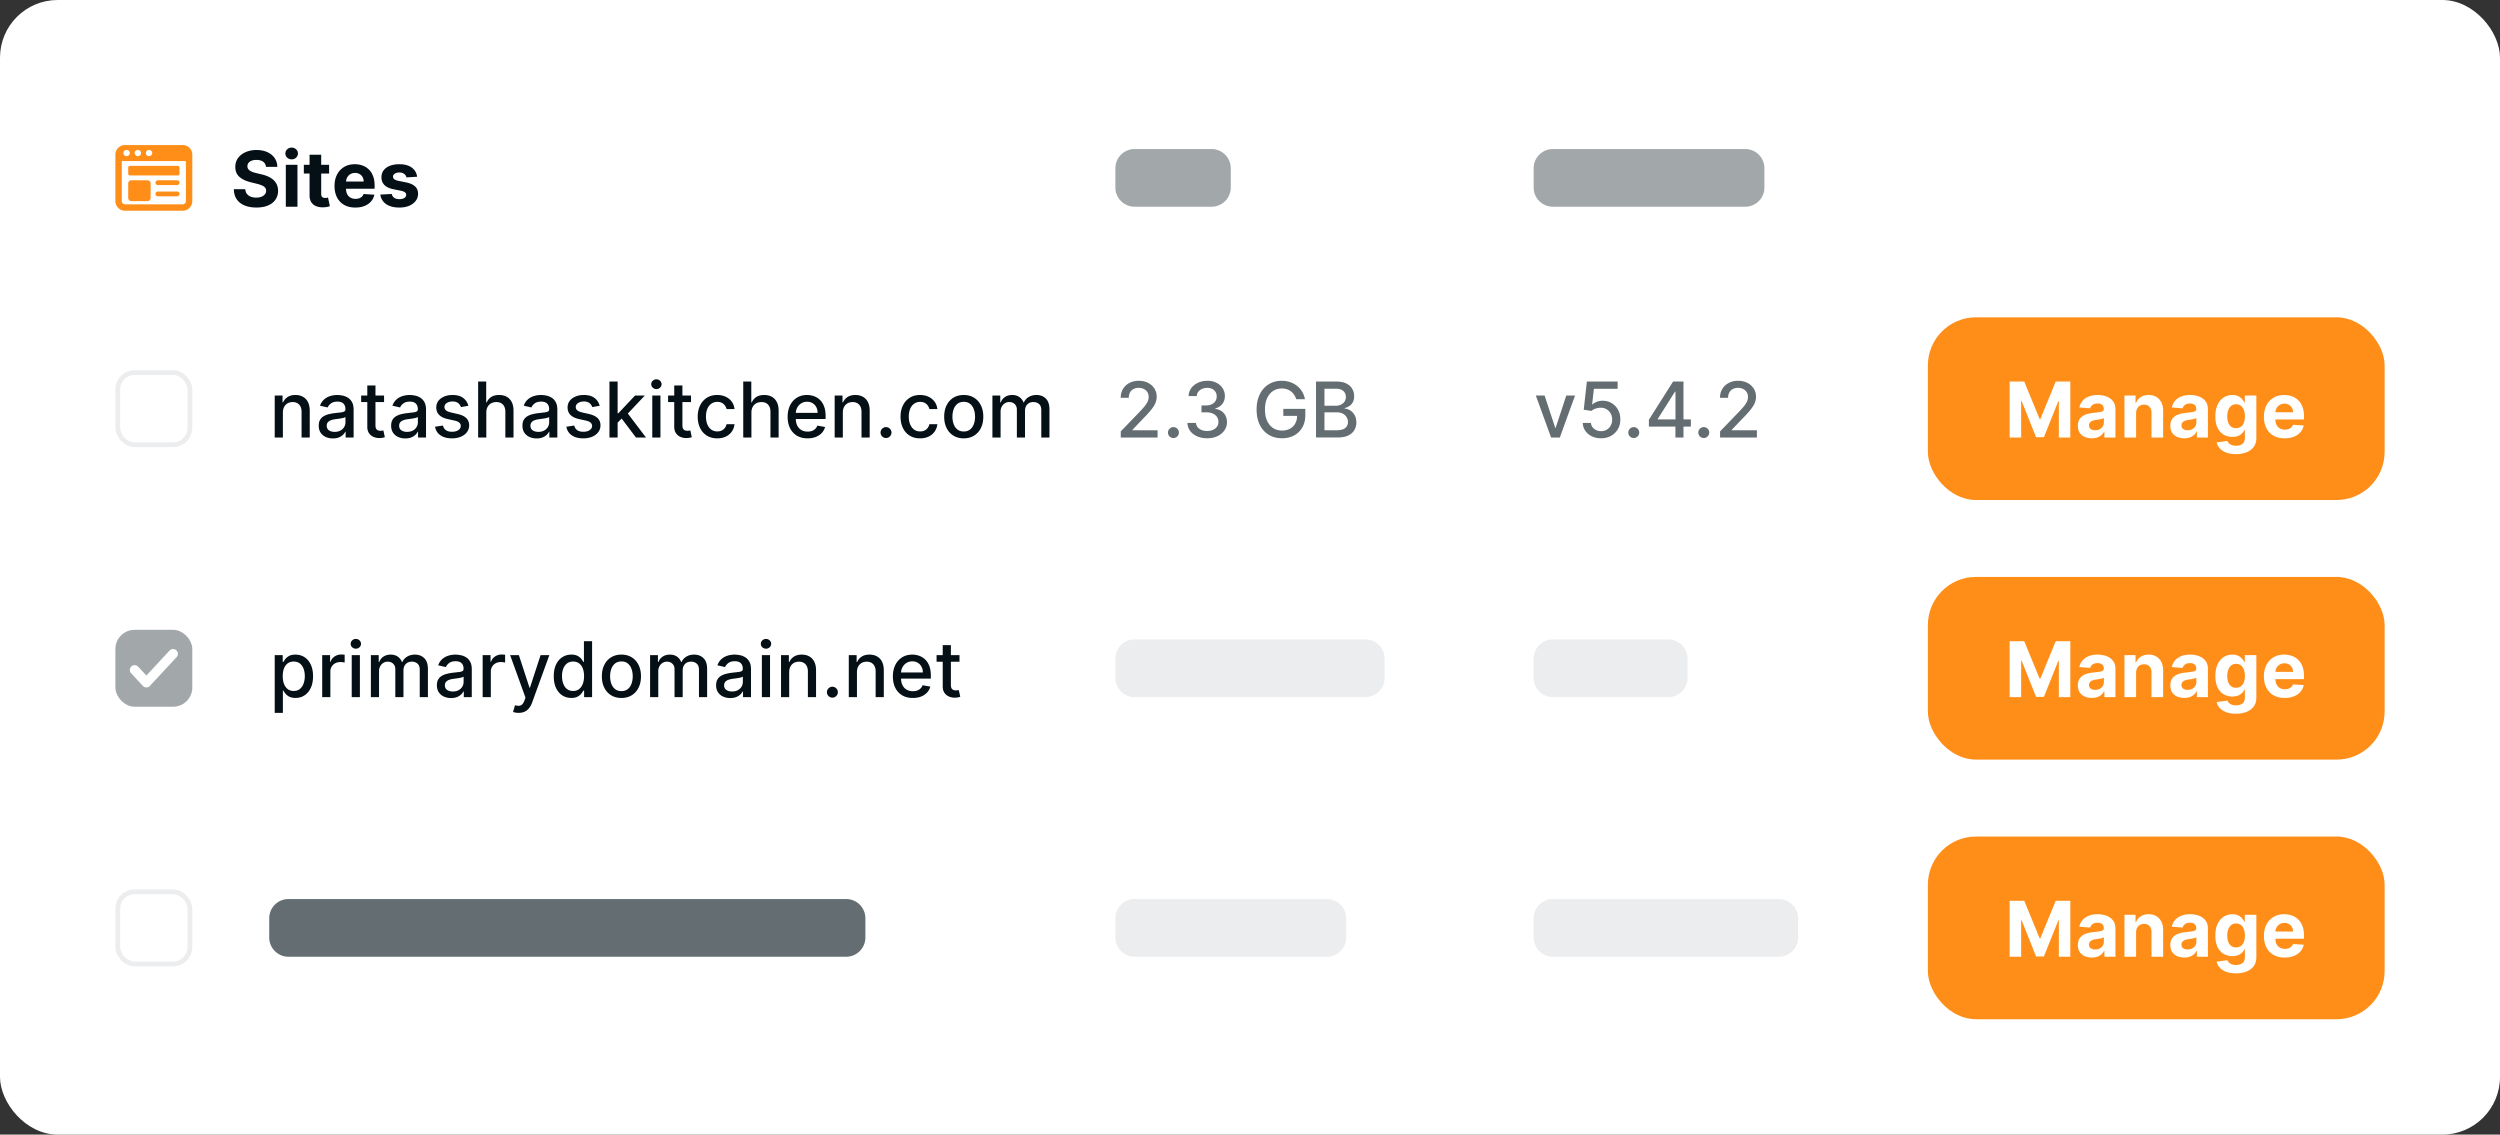 <svg xmlns="http://www.w3.org/2000/svg" width="520" height="236" fill="none" viewBox="0 0 520 236"><rect x="0" y="0" width="520" height="236" fill="#333333" stroke="none"/><rect width="520" height="236" fill="#fff" rx="12"/><path fill="#A2A7AA" fill-rule="evenodd" d="M319 35a4 4 0 0 1 4-4h40a4 4 0 0 1 4 4v4a4 4 0 0 1-4 4h-40a4 4 0 0 1-4-4v-4ZM232 35a4 4 0 0 1 4-4h16a4 4 0 0 1 4 4v4a4 4 0 0 1-4 4h-16a4 4 0 0 1-4-4v-4Z" clip-rule="evenodd"/><g fill="#FF8E19" clip-path="url(#a)"><path d="M37 34.5H27a.333.333 0 0 0-.334.333v1.334c0 .184.15.333.333.333h10c.184 0 .334-.15.334-.333v-1.334a.333.333 0 0 0-.334-.333ZM32.834 37.5a.5.5 0 0 0 0 1h4a.5.5 0 0 0 0-1h-4ZM36.834 39.833h-4a.5.5 0 1 0 0 1h4a.5.5 0 1 0 0-1ZM30.666 37.5h-3.333a.667.667 0 0 0-.667.667v3c0 .368.299.666.667.666h3.333a.667.667 0 0 0 .667-.666v-3a.667.667 0 0 0-.667-.667Z"/><path d="M40 32.167a2 2 0 0 0-2-2H26a2 2 0 0 0-2 2v9.666a2 2 0 0 0 2 2h12a2 2 0 0 0 2-2v-9.666Zm-9.567-.667a.667.667 0 0 1 1.233.333.667.667 0 0 1-1.333 0c0-.118.035-.234.1-.333Zm-2.333 0a.666.666 0 0 1 1.133 0 .606.606 0 0 1 0 .667.666.666 0 0 1-1.133 0 .606.606 0 0 1 0-.667Zm-2.373.06a.666.666 0 0 1 1.173-.06.606.606 0 0 1 0 .667.666.666 0 0 1-1.233-.334.745.745 0 0 1 .06-.273Zm12.94 10.273A.667.667 0 0 1 38 42.5H26a.667.667 0 0 1-.667-.667v-8.166a.167.167 0 0 1 .167-.167h13a.167.167 0 0 1 .167.167v8.166Z"/></g><path fill="#040F16" d="M55.324 34.71c-.046-.458-.24-.814-.585-1.068-.345-.254-.813-.38-1.404-.38-.401 0-.74.056-1.017.17-.276.11-.488.263-.636.46-.144.197-.216.42-.216.67a.958.958 0 0 0 .13.546c.1.155.234.29.404.403.17.11.367.207.59.29.224.08.463.148.717.205l1.045.25c.508.113.974.265 1.398.454.424.19.792.423 1.102.7.31.276.551.601.722.976.174.375.263.805.267 1.29-.004.712-.186 1.33-.546 1.852-.356.52-.87.923-1.545 1.21-.67.285-1.48.427-2.426.427-.94 0-1.758-.144-2.455-.432-.693-.288-1.234-.714-1.625-1.278-.386-.569-.589-1.271-.608-2.108h2.381c.027.39.138.715.335.977.201.257.468.453.801.585a3.18 3.18 0 0 0 1.142.193c.417 0 .779-.06 1.086-.181.31-.122.55-.29.721-.506.17-.216.256-.464.256-.745a.967.967 0 0 0-.233-.659c-.151-.178-.375-.33-.67-.454a6.819 6.819 0 0 0-1.074-.341l-1.267-.318c-.981-.239-1.756-.612-2.324-1.12-.568-.507-.85-1.19-.847-2.05-.004-.705.184-1.32.563-1.847.382-.527.907-.938 1.574-1.233.666-.296 1.424-.444 2.272-.444.864 0 1.618.148 2.262.444.647.295 1.151.706 1.511 1.233.36.526.545 1.136.557 1.83h-2.358ZM59.45 43v-8.727h2.42V43h-2.42Zm1.216-9.852c-.36 0-.668-.12-.926-.358a1.16 1.16 0 0 1-.38-.87c0-.333.126-.619.38-.858.258-.242.566-.363.926-.363.36 0 .667.121.92.363.258.24.387.525.387.858 0 .338-.129.627-.386.87-.254.238-.561.358-.92.358Zm7.786 1.125v1.818h-5.256v-1.818h5.256Zm-4.063-2.091h2.42v8.136c0 .224.035.398.103.523a.564.564 0 0 0 .284.256c.125.049.269.073.432.073.114 0 .227-.009.34-.028l.262-.051.38 1.801a6.777 6.777 0 0 1-.51.13 4.09 4.09 0 0 1-.802.097c-.583.023-1.094-.055-1.534-.233a2.141 2.141 0 0 1-1.017-.83c-.242-.374-.362-.848-.358-1.42v-8.454Zm9.523 10.988c-.898 0-1.67-.181-2.318-.545a3.736 3.736 0 0 1-1.489-1.557c-.348-.674-.523-1.471-.523-2.392 0-.898.175-1.686.523-2.364a3.864 3.864 0 0 1 1.472-1.585c.636-.378 1.382-.568 2.238-.568.576 0 1.112.093 1.608.279.5.181.936.456 1.307.823.375.368.667.83.875 1.387.208.553.313 1.2.313 1.943v.665h-7.37v-1.5h5.091c0-.349-.076-.657-.227-.926a1.627 1.627 0 0 0-.63-.631 1.798 1.798 0 0 0-.927-.233c-.367 0-.693.085-.977.256-.28.166-.5.392-.66.676-.158.28-.24.592-.244.937v1.426c0 .432.08.805.24 1.12.162.314.391.556.687.727.295.17.645.256 1.05.256.27 0 .516-.038.74-.114.223-.076.414-.19.573-.34.16-.152.28-.338.364-.558l2.239.148a3.057 3.057 0 0 1-.7 1.41c-.348.397-.799.707-1.352.93-.549.22-1.183.33-1.903.33Zm12.846-6.409-2.215.137c-.038-.19-.12-.36-.245-.512a1.298 1.298 0 0 0-.494-.369 1.68 1.68 0 0 0-.722-.142c-.375 0-.69.08-.948.239-.258.155-.387.363-.387.625 0 .208.084.384.25.528.167.144.453.26.858.347l1.58.318c.848.174 1.48.454 1.897.84.417.387.625.895.625 1.523 0 .572-.168 1.074-.505 1.506-.334.432-.792.77-1.375 1.011-.58.24-1.248.358-2.006.358-1.155 0-2.076-.24-2.761-.721a2.811 2.811 0 0 1-1.2-1.977l2.382-.125c.071.352.246.62.522.806.277.182.63.273 1.063.273.424 0 .765-.081 1.022-.244.262-.167.394-.38.398-.642a.668.668 0 0 0-.278-.54c-.182-.144-.462-.254-.841-.33l-1.511-.3c-.853-.171-1.487-.467-1.904-.887-.413-.42-.62-.956-.62-1.608 0-.56.152-1.044.455-1.449.307-.405.737-.718 1.29-.937.557-.22 1.208-.33 1.955-.33 1.102 0 1.97.233 2.602.699.636.466 1.008 1.1 1.114 1.903Z"/><rect width="95" height="38" x="401" y="66" fill="#FF8E19" rx="10"/><path fill="#fff" d="M418.011 79.364h3.034l3.205 7.818h.136l3.205-7.818h3.034V91h-2.386v-7.574h-.097l-3.011 7.517h-1.625l-3.012-7.545h-.096V91h-2.387V79.364Zm17.084 11.8c-.557 0-1.053-.096-1.488-.289a2.398 2.398 0 0 1-1.035-.87c-.25-.386-.375-.867-.375-1.442 0-.485.089-.892.267-1.222a2.17 2.17 0 0 1 .728-.795c.307-.201.655-.353 1.045-.455a7.972 7.972 0 0 1 1.239-.216c.507-.053.917-.102 1.227-.148.311-.049.536-.12.676-.216a.475.475 0 0 0 .21-.42v-.034c0-.36-.113-.638-.34-.835-.224-.197-.542-.296-.955-.296-.436 0-.782.097-1.04.29-.257.19-.428.428-.511.716l-2.239-.182a3.04 3.04 0 0 1 .671-1.375c.333-.39.763-.69 1.289-.898.531-.212 1.144-.318 1.841-.318.485 0 .949.057 1.392.17.447.114.843.29 1.188.529.348.239.623.545.824.92.201.372.301.817.301 1.336V91h-2.296v-1.21h-.068c-.14.272-.327.513-.562.721a2.603 2.603 0 0 1-.847.483c-.329.114-.71.17-1.142.17Zm.693-1.67c.356 0 .671-.07.944-.21a1.68 1.68 0 0 0 .642-.58c.155-.242.233-.516.233-.823v-.927c-.076.05-.18.095-.313.137a5.806 5.806 0 0 1-.437.108c-.163.03-.326.059-.489.085l-.443.063a3.009 3.009 0 0 0-.745.199c-.212.09-.376.213-.494.369a.902.902 0 0 0-.176.568c0 .33.119.581.358.756.242.17.549.255.92.255Zm8.52-3.54V91h-2.42v-8.727h2.307v1.54h.102c.193-.508.517-.91.971-1.205.455-.3 1.006-.449 1.654-.449.606 0 1.134.133 1.585.398.451.265.801.644 1.051 1.136.25.489.375 1.072.375 1.75V91h-2.42v-5.125c.004-.534-.133-.95-.409-1.25-.277-.303-.658-.454-1.142-.454-.326 0-.614.07-.864.21-.246.14-.439.344-.58.613-.136.266-.206.585-.21.96Zm10.022 5.21c-.557 0-1.053-.096-1.489-.289a2.395 2.395 0 0 1-1.034-.87c-.25-.386-.375-.867-.375-1.442 0-.485.089-.892.267-1.222.178-.33.42-.595.727-.795.307-.201.655-.353 1.046-.455a7.959 7.959 0 0 1 1.238-.216c.508-.053.917-.102 1.228-.148.31-.049.535-.12.676-.216a.475.475 0 0 0 .21-.42v-.034c0-.36-.114-.638-.341-.835-.224-.197-.542-.296-.955-.296-.435 0-.782.097-1.039.29-.258.19-.428.428-.512.716l-2.238-.182c.113-.53.337-.989.67-1.375.333-.39.763-.69 1.29-.898.53-.212 1.144-.318 1.841-.318.485 0 .949.057 1.392.17.447.114.843.29 1.187.529.349.239.623.545.824.92.201.372.301.817.301 1.336V91h-2.295v-1.21h-.068c-.14.272-.328.513-.563.721a2.608 2.608 0 0 1-.846.483c-.33.114-.711.17-1.142.17Zm.693-1.67c.356 0 .67-.07.943-.21.273-.144.487-.337.642-.58.155-.242.233-.516.233-.823v-.927c-.076.05-.18.095-.313.137a5.574 5.574 0 0 1-.437.108c-.163.03-.326.059-.489.085l-.443.063a2.989 2.989 0 0 0-.744.199c-.212.09-.377.213-.495.369a.902.902 0 0 0-.176.568c0 .33.12.581.358.756.243.17.55.255.921.255Zm10.031 4.96c-.784 0-1.456-.107-2.017-.323-.557-.212-1-.502-1.33-.87a2.683 2.683 0 0 1-.642-1.238l2.239-.301c.068.174.176.337.324.488.148.152.343.273.585.364.246.095.546.142.898.142.526 0 .96-.129 1.301-.386.345-.254.517-.68.517-1.279v-1.597h-.102a2.285 2.285 0 0 1-.478.688 2.396 2.396 0 0 1-.818.529c-.333.136-.731.204-1.193.204a3.585 3.585 0 0 1-1.79-.454c-.534-.307-.96-.775-1.278-1.404-.315-.632-.472-1.432-.472-2.398 0-.988.161-1.814.483-2.477.322-.663.75-1.159 1.284-1.489a3.32 3.32 0 0 1 1.767-.494c.489 0 .898.083 1.228.25.329.163.594.367.795.614.205.242.362.48.472.716h.091v-1.466h2.403v8.812c0 .743-.182 1.364-.545 1.864-.364.5-.868.875-1.512 1.125-.64.254-1.377.38-2.21.38Zm.051-5.397c.39 0 .72-.097.989-.29.272-.197.481-.477.625-.84.147-.368.221-.808.221-1.319 0-.511-.072-.955-.216-1.33-.144-.378-.352-.672-.625-.88-.272-.209-.604-.313-.994-.313-.398 0-.733.108-1.006.324-.272.212-.479.508-.619.886-.14.38-.21.817-.21 1.313 0 .504.07.94.21 1.307.144.363.35.646.619.846.273.197.608.296 1.006.296Zm10.119 2.114c-.897 0-1.67-.182-2.318-.546a3.731 3.731 0 0 1-1.488-1.557c-.349-.674-.523-1.471-.523-2.392 0-.898.174-1.686.523-2.364a3.863 3.863 0 0 1 1.471-1.585c.637-.379 1.383-.568 2.239-.568.576 0 1.112.093 1.608.278.5.182.935.457 1.307.824.375.368.666.83.875 1.387.208.553.312 1.2.312 1.943v.665h-7.369v-1.5h5.091a1.85 1.85 0 0 0-.228-.927 1.622 1.622 0 0 0-.63-.63 1.799 1.799 0 0 0-.926-.233c-.368 0-.694.085-.978.256-.28.166-.5.392-.659.676-.159.28-.24.593-.244.937v1.426c0 .432.079.805.239 1.12.162.314.392.556.687.727.296.17.646.256 1.051.256.269 0 .515-.038.739-.114.223-.076.415-.19.574-.34.159-.152.28-.338.363-.558l2.239.148a3.063 3.063 0 0 1-.699 1.41c-.348.397-.799.707-1.352.93-.549.22-1.184.33-1.904.33Z"/><path fill="#646D72" d="M327.608 82.273 324.443 91h-1.818l-3.17-8.727h1.823l2.211 6.716h.091l2.204-6.716h1.824Zm5.415 8.886c-.712 0-1.353-.136-1.921-.409a3.49 3.49 0 0 1-1.352-1.136 3.003 3.003 0 0 1-.54-1.648h1.705c.041.5.263.91.665 1.233.401.322.882.483 1.443.483a2.28 2.28 0 0 0 1.187-.307c.349-.208.621-.494.818-.858a2.53 2.53 0 0 0 .302-1.244c0-.474-.103-.896-.307-1.267a2.268 2.268 0 0 0-.847-.875 2.39 2.39 0 0 0-1.227-.324c-.352 0-.707.06-1.063.182a2.46 2.46 0 0 0-.863.477l-1.608-.239.653-5.863h6.398v1.505h-4.938l-.369 3.256h.068c.228-.22.529-.403.904-.551a3.312 3.312 0 0 1 1.216-.222c.708 0 1.339.169 1.892.506.556.337.994.797 1.312 1.38.322.58.481 1.247.477 2 .004.754-.166 1.427-.511 2.018a3.703 3.703 0 0 1-1.42 1.397c-.603.337-1.294.506-2.074.506Zm6.801-.051c-.311 0-.578-.11-.801-.33a1.098 1.098 0 0 1-.335-.806c0-.311.111-.576.335-.796.223-.223.49-.335.801-.335.31 0 .578.112.801.335.223.22.335.485.335.796 0 .208-.053.4-.159.574-.102.17-.239.306-.409.408-.17.103-.36.154-.568.154Zm3.145-2.38v-1.421l5.028-7.943h1.119v2.09h-.71l-3.596 5.694v.09h6.892v1.49h-8.733ZM348.486 91v-2.704l.011-.648v-8.284h1.665V91h-1.676Zm5.9.108c-.31 0-.577-.11-.801-.33a1.102 1.102 0 0 1-.335-.806c0-.311.112-.576.335-.796.224-.223.491-.335.801-.335.311 0 .578.112.802.335.223.22.335.485.335.796 0 .208-.053.4-.159.574-.103.17-.239.306-.409.408-.171.103-.36.154-.569.154Zm3.39-.108v-1.273l3.937-4.08c.421-.443.767-.83 1.04-1.164.276-.337.483-.657.619-.96.137-.303.205-.625.205-.966 0-.386-.091-.72-.273-1a1.785 1.785 0 0 0-.744-.654 2.37 2.37 0 0 0-1.063-.233c-.417 0-.78.086-1.091.256-.31.17-.549.411-.716.722-.166.31-.25.674-.25 1.09h-1.676c0-.708.163-1.327.489-1.857.326-.53.773-.942 1.341-1.233.568-.296 1.214-.444 1.937-.444.731 0 1.375.146 1.932.438.561.288.998.682 1.313 1.182.314.496.471 1.057.471 1.682 0 .431-.081.854-.244 1.267-.159.413-.438.873-.835 1.38-.398.504-.951 1.116-1.659 1.836l-2.313 2.42v.085h5.239V91h-7.659ZM233.119 91v-1.273l3.938-4.08c.42-.443.767-.83 1.04-1.164.276-.337.483-.657.619-.96.136-.303.204-.625.204-.966 0-.386-.09-.72-.272-1a1.782 1.782 0 0 0-.745-.654 2.363 2.363 0 0 0-1.062-.233c-.417 0-.78.086-1.091.256-.311.17-.549.411-.716.722-.167.31-.25.674-.25 1.09h-1.676c0-.708.163-1.327.489-1.857a3.31 3.31 0 0 1 1.341-1.233c.568-.296 1.214-.444 1.937-.444.731 0 1.375.146 1.932.438.56.288.998.682 1.312 1.182a3.07 3.07 0 0 1 .472 1.682c0 .431-.082.854-.244 1.267-.159.413-.438.873-.836 1.38-.397.504-.95 1.116-1.659 1.836l-2.312 2.42v.085h5.238V91h-7.659Zm10.955.108c-.311 0-.578-.11-.801-.33a1.098 1.098 0 0 1-.335-.806c0-.311.111-.576.335-.796.223-.223.49-.335.801-.335.31 0 .578.112.801.335.223.22.335.485.335.796 0 .208-.053.4-.159.574-.102.17-.239.306-.409.408-.17.103-.36.154-.568.154Zm7.018.051c-.78 0-1.477-.134-2.091-.403-.609-.27-1.092-.642-1.448-1.12a2.97 2.97 0 0 1-.569-1.67h1.784c.023.345.139.644.347.898.212.25.489.443.83.58.341.135.719.204 1.136.204.458 0 .864-.08 1.216-.239.356-.159.634-.38.835-.665.201-.288.301-.619.301-.994 0-.39-.1-.733-.301-1.028-.197-.3-.487-.534-.869-.705-.379-.17-.837-.256-1.375-.256h-.983V84.33h.983c.432 0 .81-.078 1.136-.233.33-.156.587-.372.773-.648.185-.28.278-.608.278-.983 0-.36-.081-.672-.244-.938a1.638 1.638 0 0 0-.682-.63c-.292-.152-.636-.227-1.034-.227-.379 0-.733.07-1.062.21a1.964 1.964 0 0 0-.796.59 1.522 1.522 0 0 0-.329.915h-1.699a2.866 2.866 0 0 1 .557-1.659c.356-.477.825-.85 1.409-1.119a4.584 4.584 0 0 1 1.943-.404c.746 0 1.39.146 1.932.438.545.288.966.672 1.261 1.154.299.48.447 1.007.443 1.579.004.651-.178 1.204-.545 1.66-.364.454-.849.759-1.455.914v.09c.773.118 1.371.425 1.796.921.428.496.64 1.112.636 1.847a2.871 2.871 0 0 1-.534 1.721c-.356.508-.843.908-1.46 1.2-.618.287-1.324.431-2.12.431Zm18.53-8.12a3.545 3.545 0 0 0-.443-.925 2.85 2.85 0 0 0-.653-.705 2.748 2.748 0 0 0-.87-.449 3.496 3.496 0 0 0-1.062-.153c-.656 0-1.246.168-1.773.505-.526.338-.943.832-1.25 1.484-.303.647-.455 1.44-.455 2.38 0 .943.154 1.74.461 2.392.307.652.727 1.146 1.261 1.483.534.337 1.142.506 1.824.506.633 0 1.184-.129 1.653-.386a2.693 2.693 0 0 0 1.097-1.092c.261-.473.392-1.03.392-1.67l.455.085h-3.33v-1.448h4.574v1.323c0 .978-.208 1.826-.625 2.546a4.257 4.257 0 0 1-1.716 1.659c-.727.39-1.561.585-2.5.585-1.053 0-1.977-.242-2.773-.727-.791-.485-1.409-1.172-1.852-2.063-.443-.894-.665-1.954-.665-3.181 0-.928.129-1.762.387-2.5.257-.74.619-1.366 1.085-1.881a4.735 4.735 0 0 1 1.653-1.188 5.18 5.18 0 0 1 2.085-.415c.629 0 1.214.093 1.756.279a4.74 4.74 0 0 1 1.455.79 4.465 4.465 0 0 1 1.63 2.767h-1.801Zm4.11 7.961V79.364h4.261c.826 0 1.509.136 2.051.409.542.269.947.634 1.216 1.096.269.459.403.976.403 1.552 0 .484-.089.893-.267 1.227-.178.33-.416.594-.716.795-.295.197-.621.341-.977.432v.114c.386.019.763.144 1.131.375.371.227.678.55.92.971.243.42.364.932.364 1.534a3.08 3.08 0 0 1-.421 1.603c-.276.47-.704.842-1.284 1.119-.579.273-1.32.409-2.221.409h-4.46Zm1.755-1.506h2.534c.841 0 1.443-.163 1.807-.488.364-.326.546-.733.546-1.222 0-.367-.093-.705-.279-1.011a1.988 1.988 0 0 0-.795-.733c-.341-.182-.746-.273-1.216-.273h-2.597v3.727Zm0-5.096h2.352c.394 0 .749-.076 1.063-.227.318-.152.57-.364.756-.637a1.69 1.69 0 0 0 .284-.977c0-.481-.169-.885-.506-1.21-.337-.326-.854-.489-1.551-.489h-2.398v3.54Z"/><path fill="#040F16" d="M58.84 85.818V91h-1.698v-8.727h1.63v1.42h.109c.2-.462.515-.833.943-1.114.432-.28.975-.42 1.63-.42.595 0 1.116.125 1.563.375.447.246.794.614 1.04 1.102.246.489.37 1.093.37 1.813V91h-1.7v-5.347c0-.632-.164-1.127-.494-1.483-.33-.36-.782-.54-1.358-.54-.394 0-.744.086-1.051.256-.303.17-.544.42-.722.75-.174.326-.261.72-.261 1.182Zm10.404 5.375a3.564 3.564 0 0 1-1.5-.307 2.528 2.528 0 0 1-1.062-.903c-.258-.394-.386-.877-.386-1.449 0-.492.094-.898.283-1.216.19-.318.446-.57.768-.755a4.007 4.007 0 0 1 1.08-.421 10.75 10.75 0 0 1 1.215-.216l1.273-.148c.325-.041.562-.108.71-.199.148-.09.222-.238.222-.443v-.04c0-.496-.14-.88-.42-1.153-.277-.272-.69-.409-1.24-.409-.572 0-1.022.127-1.352.38-.325.25-.55.53-.676.836l-1.597-.364c.19-.53.466-.958.83-1.284.368-.33.79-.568 1.267-.716.477-.151.98-.227 1.506-.227.348 0 .718.042 1.108.125.394.08.761.227 1.102.443.345.216.627.525.847.926.22.398.33.915.33 1.551V91h-1.66v-1.193h-.068c-.11.22-.275.435-.495.647-.22.213-.501.389-.846.529s-.758.21-1.239.21Zm.37-1.364c.47 0 .87-.092 1.204-.278a1.95 1.95 0 0 0 .767-.727c.178-.303.267-.627.267-.972v-1.125c-.06.06-.178.118-.352.17-.17.05-.365.093-.585.131-.22.034-.434.067-.642.097-.209.026-.383.05-.523.068-.33.042-.63.112-.903.21a1.55 1.55 0 0 0-.648.426c-.16.182-.239.425-.239.728 0 .42.156.739.466.954.31.213.707.319 1.188.319Zm10.274-7.556v1.363H75.12v-1.363h4.767Zm-3.489-2.091h1.699v8.255c0 .33.05.578.148.745a.77.77 0 0 0 .38.335c.16.057.332.085.517.085.137 0 .256-.01.358-.028l.24-.046.306 1.404a2.857 2.857 0 0 1-.42.114c-.182.041-.41.064-.682.068a2.99 2.99 0 0 1-1.25-.239 2.144 2.144 0 0 1-.938-.773c-.239-.348-.358-.786-.358-1.312v-8.608Zm7.908 11.011a3.564 3.564 0 0 1-1.5-.307 2.528 2.528 0 0 1-1.063-.903c-.257-.394-.386-.877-.386-1.449 0-.492.095-.898.284-1.216.19-.318.445-.57.767-.755a4.007 4.007 0 0 1 1.08-.421 10.75 10.75 0 0 1 1.215-.216l1.273-.148c.326-.041.563-.108.71-.199.148-.09.222-.238.222-.443v-.04c0-.496-.14-.88-.42-1.153-.277-.272-.69-.409-1.239-.409-.572 0-1.023.127-1.352.38-.326.25-.551.53-.676.836l-1.597-.364c.19-.53.466-.958.83-1.284.367-.33.79-.568 1.267-.716.477-.151.979-.227 1.505-.227.349 0 .718.042 1.108.125.394.08.762.227 1.103.443.344.216.626.525.846.926.22.398.33.915.33 1.551V91h-1.66v-1.193h-.068c-.11.22-.274.435-.494.647-.22.213-.502.389-.846.529-.345.14-.758.21-1.24.21Zm.37-1.364c.469 0 .87-.092 1.204-.278a1.95 1.95 0 0 0 .767-.727c.178-.303.267-.627.267-.972v-1.125c-.06.06-.178.118-.353.17-.17.05-.365.093-.585.131-.22.034-.433.067-.642.097-.208.026-.382.05-.522.068-.33.042-.631.112-.904.21a1.55 1.55 0 0 0-.648.426c-.159.182-.238.425-.238.728 0 .42.155.739.466.954.31.213.706.319 1.187.319Zm12.74-5.426-1.54.273a1.825 1.825 0 0 0-.307-.562 1.52 1.52 0 0 0-.557-.438c-.235-.114-.529-.17-.88-.17-.482 0-.883.108-1.205.323-.322.213-.483.487-.483.824 0 .292.108.527.324.705.215.178.564.324 1.045.438l1.386.318c.803.185 1.402.471 1.796.858.394.386.59.888.59 1.505 0 .523-.15.989-.454 1.398-.3.405-.718.724-1.256.954-.534.232-1.153.347-1.858.347-.977 0-1.774-.208-2.392-.625-.617-.42-.996-1.017-1.136-1.79l1.642-.25c.102.428.313.752.63.972.319.216.734.324 1.245.324.557 0 1.002-.116 1.335-.347.334-.235.5-.52.5-.858a.891.891 0 0 0-.306-.687c-.201-.186-.51-.326-.927-.42l-1.477-.325c-.814-.185-1.417-.48-1.807-.886-.386-.405-.58-.919-.58-1.54 0-.515.145-.966.433-1.352.287-.386.685-.688 1.193-.903.507-.22 1.089-.33 1.744-.33.943 0 1.686.205 2.227.614.542.405.9.949 1.074 1.63Zm3.736 1.415V91h-1.699V79.364h1.677v4.33h.108c.204-.47.517-.844.937-1.12.421-.277.97-.415 1.648-.415.598 0 1.121.123 1.568.37.451.246.799.613 1.046 1.102.25.484.374 1.09.374 1.818V91h-1.698v-5.347c0-.64-.165-1.136-.495-1.488-.329-.356-.788-.534-1.375-.534-.401 0-.761.085-1.079.255-.315.17-.563.42-.745.75-.178.326-.267.72-.267 1.182Zm10.466 5.375a3.564 3.564 0 0 1-1.5-.307 2.524 2.524 0 0 1-1.062-.903c-.258-.394-.387-.877-.387-1.449 0-.492.095-.898.285-1.216.189-.318.445-.57.767-.755a4 4 0 0 1 1.079-.421c.398-.095.803-.167 1.216-.216l1.273-.148c.326-.041.562-.108.71-.199.148-.09.222-.238.222-.443v-.04c0-.496-.141-.88-.421-1.153-.276-.272-.689-.409-1.239-.409-.571 0-1.022.127-1.352.38-.326.25-.551.53-.676.836l-1.596-.364c.189-.53.465-.958.829-1.284.367-.33.79-.568 1.267-.716a4.942 4.942 0 0 1 1.506-.227c.348 0 .718.042 1.108.125.394.08.761.227 1.102.443.345.216.627.525.847.926.219.398.329.915.329 1.551V91h-1.659v-1.193h-.068c-.11.22-.275.435-.494.647-.22.213-.502.389-.847.529s-.758.21-1.239.21Zm.37-1.364c.469 0 .871-.092 1.204-.278.337-.186.593-.428.767-.727.178-.303.267-.627.267-.972v-1.125c-.06.06-.178.118-.352.17-.17.05-.366.093-.585.131-.22.034-.434.067-.642.097-.209.026-.383.05-.523.068-.33.042-.631.112-.903.21-.269.099-.485.24-.648.426-.159.182-.239.425-.239.728 0 .42.156.739.466.954.311.213.707.319 1.188.319Zm12.74-5.426-1.54.273a1.821 1.821 0 0 0-.307-.562 1.515 1.515 0 0 0-.557-.438c-.235-.114-.528-.17-.88-.17-.481 0-.883.108-1.205.323-.322.213-.483.487-.483.824 0 .292.108.527.324.705.216.178.564.324 1.045.438l1.387.318c.803.185 1.401.471 1.795.858.394.386.591.888.591 1.505 0 .523-.151.989-.454 1.398-.3.405-.718.724-1.256.954-.534.232-1.153.347-1.858.347-.977 0-1.775-.208-2.392-.625-.618-.42-.996-1.017-1.136-1.79l1.642-.25c.102.428.312.752.63.972.318.216.733.324 1.245.324.556 0 1.001-.116 1.335-.347.333-.235.5-.52.5-.858a.89.89 0 0 0-.307-.687c-.201-.186-.509-.326-.926-.42l-1.477-.325c-.815-.185-1.417-.48-1.807-.886-.387-.405-.58-.919-.58-1.54a2.2 2.2 0 0 1 .432-1.352c.288-.386.686-.688 1.193-.903.508-.22 1.089-.33 1.745-.33.943 0 1.685.205 2.227.614.541.405.899.949 1.074 1.63Zm3.601 3.637-.012-2.074h.296l3.477-3.693h2.034l-3.966 4.204h-.267l-1.562 1.563ZM126.767 91V79.364h1.699V91h-1.699Zm5.511 0-3.125-4.148 1.171-1.187 4.04 5.335h-2.086Zm3.395 0v-8.727h1.699V91h-1.699Zm.858-10.074a1.08 1.08 0 0 1-.761-.295.962.962 0 0 1-.313-.716.95.95 0 0 1 .313-.716c.212-.2.466-.301.761-.301.296 0 .548.1.756.3a.941.941 0 0 1 .318.717.953.953 0 0 1-.318.716 1.06 1.06 0 0 1-.756.295Zm7.201 1.347v1.363h-4.768v-1.363h4.768Zm-3.489-2.091h1.699v8.255c0 .33.049.578.147.745a.775.775 0 0 0 .381.335c.159.057.332.085.517.085.137 0 .256-.01.358-.028.102-.02.182-.034.239-.046l.307 1.404a2.878 2.878 0 0 1-.421.114 3.335 3.335 0 0 1-.682.068 2.992 2.992 0 0 1-1.25-.239 2.141 2.141 0 0 1-.937-.773c-.239-.348-.358-.786-.358-1.312v-8.608Zm8.95 10.994c-.845 0-1.572-.191-2.182-.574a3.793 3.793 0 0 1-1.397-1.596c-.326-.678-.489-1.455-.489-2.33 0-.886.167-1.668.5-2.347a3.827 3.827 0 0 1 1.409-1.596c.606-.383 1.32-.574 2.142-.574.663 0 1.254.123 1.773.37.519.242.937.583 1.256 1.022.322.44.513.953.573 1.54h-1.653a1.98 1.98 0 0 0-.625-1.057c-.322-.295-.754-.443-1.295-.443-.474 0-.889.125-1.245.375-.352.246-.627.598-.824 1.057-.197.454-.295.992-.295 1.613 0 .637.097 1.186.29 1.648.193.462.466.82.818 1.074.356.254.774.38 1.256.38.322 0 .613-.058.875-.175.265-.122.486-.294.664-.517.182-.224.309-.493.381-.807h1.653a3.204 3.204 0 0 1-.551 1.511 3.174 3.174 0 0 1-1.233 1.046c-.511.253-1.111.38-1.801.38Zm7.101-5.358V91h-1.699V79.364h1.676v4.33h.108c.205-.47.517-.844.938-1.12.42-.277.969-.415 1.647-.415.599 0 1.122.123 1.569.37a2.5 2.5 0 0 1 1.045 1.102c.25.484.375 1.09.375 1.818V91h-1.699v-5.347c0-.64-.165-1.136-.494-1.488-.33-.356-.788-.534-1.375-.534-.402 0-.761.085-1.08.255-.314.17-.562.42-.744.75-.178.326-.267.72-.267 1.182Zm11.688 5.358c-.86 0-1.601-.184-2.222-.551a3.74 3.74 0 0 1-1.432-1.563c-.333-.674-.5-1.463-.5-2.369 0-.894.167-1.682.5-2.364a3.883 3.883 0 0 1 1.409-1.596c.606-.383 1.315-.574 2.125-.574.493 0 .97.081 1.432.244.462.163.877.419 1.244.767.368.349.658.802.87 1.358.212.553.318 1.226.318 2.017v.603h-6.938v-1.273h5.273c0-.447-.091-.843-.273-1.188a2.053 2.053 0 0 0-.767-.823c-.325-.201-.708-.302-1.147-.302-.478 0-.894.118-1.25.353a2.367 2.367 0 0 0-.819.909 2.629 2.629 0 0 0-.284 1.21v.994c0 .584.103 1.08.307 1.489.208.41.498.722.869.938.372.212.805.318 1.302.318.322 0 .615-.046.88-.137.265-.094.495-.234.688-.42.193-.186.341-.415.443-.688l1.608.29c-.129.474-.36.888-.693 1.245-.33.352-.745.626-1.245.823-.496.194-1.062.29-1.698.29Zm7.328-5.358V91h-1.699v-8.727h1.63v1.42h.108c.201-.462.516-.833.944-1.114.431-.28.975-.42 1.63-.42.595 0 1.116.125 1.563.375.447.246.793.614 1.04 1.102.246.489.369 1.093.369 1.813V91h-1.699v-5.347c0-.632-.165-1.127-.494-1.483-.33-.36-.782-.54-1.358-.54-.394 0-.745.086-1.051.256-.303.17-.544.42-.722.75-.174.326-.261.72-.261 1.182Zm8.983 5.29c-.311 0-.578-.11-.802-.33a1.102 1.102 0 0 1-.335-.806c0-.311.112-.576.335-.796.224-.223.491-.335.802-.335.31 0 .577.112.801.335.223.22.335.485.335.796 0 .208-.053.4-.159.574-.102.17-.239.306-.409.408-.171.103-.36.154-.568.154Zm7.088.068c-.845 0-1.572-.191-2.182-.574a3.802 3.802 0 0 1-1.398-1.596c-.326-.678-.489-1.455-.489-2.33 0-.886.167-1.668.5-2.347a3.836 3.836 0 0 1 1.41-1.596c.606-.383 1.32-.574 2.142-.574.663 0 1.253.123 1.772.37.519.242.938.583 1.256 1.022.322.44.513.953.574 1.54h-1.654a1.978 1.978 0 0 0-.624-1.057c-.322-.295-.754-.443-1.296-.443a2.11 2.11 0 0 0-1.244.375c-.353.246-.627.598-.824 1.057-.197.454-.296.992-.296 1.613 0 .637.097 1.186.29 1.648.193.462.466.82.818 1.074.356.254.775.38 1.256.38.322 0 .614-.058.875-.175.265-.122.487-.294.665-.517a1.93 1.93 0 0 0 .38-.807h1.654a3.215 3.215 0 0 1-.551 1.511 3.174 3.174 0 0 1-1.233 1.046c-.512.253-1.112.38-1.801.38Zm9.078 0c-.818 0-1.532-.187-2.142-.562a3.792 3.792 0 0 1-1.421-1.574c-.337-.675-.505-1.462-.505-2.364 0-.905.168-1.697.505-2.375a3.785 3.785 0 0 1 1.421-1.58c.61-.374 1.324-.562 2.142-.562.818 0 1.532.188 2.142.563.61.375 1.083.901 1.42 1.58.337.677.506 1.469.506 2.374 0 .902-.169 1.69-.506 2.364a3.79 3.79 0 0 1-1.42 1.574c-.61.375-1.324.562-2.142.562Zm.005-1.426c.531 0 .97-.14 1.319-.42.348-.28.606-.654.772-1.12.171-.466.256-.979.256-1.54 0-.556-.085-1.068-.256-1.534a2.497 2.497 0 0 0-.772-1.13c-.349-.284-.788-.427-1.319-.427-.534 0-.977.143-1.329.427a2.53 2.53 0 0 0-.778 1.13c-.167.466-.25.978-.25 1.535 0 .56.083 1.073.25 1.54.17.465.429.838.778 1.118.352.28.795.421 1.329.421Zm5.959 1.25v-8.727h1.631v1.42h.108c.182-.48.479-.856.892-1.125.413-.272.907-.409 1.483-.409.583 0 1.072.136 1.466.41.398.272.691.647.881 1.124h.09a2.46 2.46 0 0 1 .995-1.114c.454-.28.996-.42 1.625-.42.791 0 1.437.248 1.937.744.504.497.756 1.245.756 2.245V91h-1.699v-5.693c0-.591-.161-1.02-.483-1.284a1.756 1.756 0 0 0-1.153-.398c-.553 0-.983.17-1.29.511-.307.338-.46.771-.46 1.302V91h-1.693v-5.801c0-.474-.148-.854-.444-1.142-.295-.288-.68-.432-1.153-.432-.322 0-.619.085-.892.256a1.88 1.88 0 0 0-.654.698 2.15 2.15 0 0 0-.244 1.04V91h-1.699Z"/><rect width="15" height="15" x="24.5" y="77.5" stroke="#ECEDEE" rx="3.5"/><rect width="95" height="38" x="401" y="120" fill="#FF8E19" rx="10"/><path fill="#fff" d="M418.011 133.364h3.034l3.205 7.818h.136l3.205-7.818h3.034V145h-2.386v-7.574h-.097l-3.011 7.517h-1.625l-3.012-7.545h-.096V145h-2.387v-11.636Zm17.084 11.801c-.557 0-1.053-.097-1.488-.29a2.401 2.401 0 0 1-1.035-.869c-.25-.387-.375-.868-.375-1.444 0-.484.089-.892.267-1.221a2.17 2.17 0 0 1 .728-.796 3.54 3.54 0 0 1 1.045-.454 8.043 8.043 0 0 1 1.239-.216c.507-.053.917-.102 1.227-.148.311-.049.536-.121.676-.216a.473.473 0 0 0 .21-.42v-.034c0-.36-.113-.638-.34-.835-.224-.197-.542-.296-.955-.296-.436 0-.782.097-1.04.29a1.332 1.332 0 0 0-.511.716l-2.239-.182a3.04 3.04 0 0 1 .671-1.375c.333-.39.763-.689 1.289-.898.531-.212 1.144-.318 1.841-.318.485 0 .949.057 1.392.171.447.113.843.289 1.188.528.348.239.623.545.824.92.201.372.301.817.301 1.336V145h-2.296v-1.21h-.068c-.14.272-.327.513-.562.721a2.587 2.587 0 0 1-.847.483c-.329.114-.71.171-1.142.171Zm.693-1.671c.356 0 .671-.07.944-.21.272-.144.486-.337.642-.579a1.5 1.5 0 0 0 .233-.824v-.926c-.076.049-.18.094-.313.136a5.71 5.71 0 0 1-.437.108c-.163.03-.326.059-.489.085l-.443.063a3.023 3.023 0 0 0-.745.198 1.19 1.19 0 0 0-.494.37.901.901 0 0 0-.176.568c0 .329.119.581.358.756.242.17.549.255.92.255Zm8.52-3.539V145h-2.42v-8.727h2.307v1.539h.102c.193-.507.517-.909.971-1.204.455-.299 1.006-.449 1.654-.449.606 0 1.134.133 1.585.398.451.265.801.644 1.051 1.136.25.489.375 1.072.375 1.75V145h-2.42v-5.125c.004-.534-.133-.951-.409-1.25-.277-.303-.658-.455-1.142-.455-.326 0-.614.071-.864.211a1.47 1.47 0 0 0-.58.613c-.136.265-.206.586-.21.961Zm10.022 5.21c-.557 0-1.053-.097-1.489-.29a2.399 2.399 0 0 1-1.034-.869c-.25-.387-.375-.868-.375-1.444 0-.484.089-.892.267-1.221.178-.33.42-.595.727-.796.307-.2.655-.352 1.046-.454a8.03 8.03 0 0 1 1.238-.216c.508-.053.917-.102 1.228-.148.31-.049.535-.121.676-.216a.473.473 0 0 0 .21-.42v-.034c0-.36-.114-.638-.341-.835-.224-.197-.542-.296-.955-.296-.435 0-.782.097-1.039.29a1.334 1.334 0 0 0-.512.716l-2.238-.182c.113-.53.337-.989.67-1.375.333-.39.763-.689 1.29-.898.53-.212 1.144-.318 1.841-.318.485 0 .949.057 1.392.171a3.61 3.61 0 0 1 1.187.528c.349.239.623.545.824.92.201.372.301.817.301 1.336V145h-2.295v-1.21h-.068c-.14.272-.328.513-.563.721a2.592 2.592 0 0 1-.846.483c-.33.114-.711.171-1.142.171Zm.693-1.671c.356 0 .67-.07.943-.21a1.67 1.67 0 0 0 .642-.579 1.5 1.5 0 0 0 .233-.824v-.926c-.076.049-.18.094-.313.136a5.486 5.486 0 0 1-.437.108c-.163.03-.326.059-.489.085l-.443.063a3.003 3.003 0 0 0-.744.198 1.193 1.193 0 0 0-.495.37.901.901 0 0 0-.176.568c0 .329.12.581.358.756.243.17.55.255.921.255Zm10.031 4.961c-.784 0-1.456-.108-2.017-.324-.557-.212-1-.502-1.33-.87a2.68 2.68 0 0 1-.642-1.238l2.239-.301c.068.174.176.337.324.488.148.152.343.273.585.364.246.095.546.142.898.142.526 0 .96-.129 1.301-.386.345-.254.517-.68.517-1.279v-1.596h-.102a2.29 2.29 0 0 1-.478.687 2.39 2.39 0 0 1-.818.528c-.333.137-.731.205-1.193.205a3.585 3.585 0 0 1-1.79-.455c-.534-.306-.96-.774-1.278-1.403-.315-.633-.472-1.432-.472-2.398 0-.988.161-1.814.483-2.477.322-.663.75-1.159 1.284-1.489a3.323 3.323 0 0 1 1.767-.494c.489 0 .898.083 1.228.25.329.163.594.368.795.614.205.242.362.481.472.716h.091v-1.466h2.403v8.812c0 .743-.182 1.364-.545 1.864-.364.5-.868.875-1.512 1.125-.64.254-1.377.381-2.21.381Zm.051-5.398c.39 0 .72-.097.989-.29.272-.197.481-.477.625-.841.147-.367.221-.807.221-1.318s-.072-.955-.216-1.33c-.144-.378-.352-.672-.625-.88-.272-.209-.604-.313-.994-.313-.398 0-.733.108-1.006.324-.272.212-.479.508-.619.886a3.78 3.78 0 0 0-.21 1.313c0 .504.07.939.21 1.307.144.363.35.646.619.846.273.197.608.296 1.006.296Zm10.119 2.113c-.897 0-1.67-.181-2.318-.545a3.726 3.726 0 0 1-1.488-1.557c-.349-.674-.523-1.471-.523-2.392 0-.898.174-1.685.523-2.364a3.864 3.864 0 0 1 1.471-1.585c.637-.379 1.383-.568 2.239-.568.576 0 1.112.093 1.608.279.5.181.935.456 1.307.823.375.368.666.83.875 1.387.208.553.312 1.2.312 1.943v.665h-7.369v-1.5h5.091c0-.349-.076-.658-.228-.926a1.62 1.62 0 0 0-.63-.631 1.802 1.802 0 0 0-.926-.233c-.368 0-.694.085-.978.256-.28.166-.5.392-.659.676-.159.28-.24.593-.244.937v1.426c0 .432.079.805.239 1.12.162.314.392.557.687.727.296.17.646.256 1.051.256.269 0 .515-.038.739-.114a1.472 1.472 0 0 0 .937-.898l2.239.148a3.06 3.06 0 0 1-.699 1.409c-.348.398-.799.708-1.352.932-.549.22-1.184.329-1.904.329Z"/><path fill="#ECEDEE" fill-rule="evenodd" d="M319 137a4 4 0 0 1 4-4h24a4 4 0 0 1 4 4v4a4 4 0 0 1-4 4h-24a4 4 0 0 1-4-4v-4ZM232 137a4 4 0 0 1 4-4h48a4 4 0 0 1 4 4v4a4 4 0 0 1-4 4h-48a4 4 0 0 1-4-4v-4Z" clip-rule="evenodd"/><path fill="#040F16" d="M57.142 148.273v-12h1.66v1.415h.141c.099-.182.24-.393.426-.631.186-.239.444-.447.773-.625.33-.182.765-.273 1.307-.273.704 0 1.333.178 1.886.534.553.356.987.869 1.301 1.54.319.67.478 1.477.478 2.42 0 .944-.158 1.752-.472 2.427-.314.67-.746 1.187-1.295 1.551-.55.36-1.177.539-1.881.539-.53 0-.964-.089-1.301-.267a2.457 2.457 0 0 1-.784-.625 4.667 4.667 0 0 1-.438-.636h-.102v4.631h-1.699Zm1.665-7.637c0 .614.089 1.152.267 1.614.178.462.436.824.773 1.085.337.258.75.387 1.238.387.508 0 .932-.135 1.273-.404.34-.273.598-.642.773-1.108.178-.466.267-.99.267-1.574 0-.575-.087-1.092-.262-1.551-.17-.458-.428-.82-.772-1.085-.341-.265-.767-.398-1.279-.398-.492 0-.909.127-1.25.381-.337.254-.593.608-.767 1.062-.174.455-.261.985-.261 1.591Zm8.21 4.364v-8.727h1.642v1.386h.091c.16-.47.44-.839.84-1.108a2.404 2.404 0 0 1 1.376-.409c.106 0 .231.004.375.011.148.008.263.017.347.029v1.625a3.063 3.063 0 0 0-.364-.063 3.538 3.538 0 0 0-.523-.039c-.401 0-.76.085-1.074.255a1.905 1.905 0 0 0-1.011 1.71V145h-1.699Zm6.14 0v-8.727h1.7V145h-1.7Zm.859-10.074a1.08 1.08 0 0 1-.762-.295.962.962 0 0 1-.312-.716c0-.281.104-.519.312-.716.212-.201.466-.301.762-.301.295 0 .547.1.755.301a.94.94 0 0 1 .319.716.954.954 0 0 1-.319.716 1.06 1.06 0 0 1-.755.295ZM77.142 145v-8.727h1.63v1.42h.109c.181-.481.479-.856.892-1.125.413-.273.907-.409 1.483-.409.583 0 1.072.136 1.466.409.397.273.69.648.88 1.125h.091c.209-.466.54-.837.995-1.113.454-.281.996-.421 1.624-.421.792 0 1.438.248 1.938.744.504.497.756 1.245.756 2.245V145h-1.7v-5.693c0-.591-.16-1.019-.482-1.284a1.758 1.758 0 0 0-1.153-.398c-.554 0-.984.17-1.29.511-.307.337-.46.771-.46 1.302V145h-1.694v-5.801c0-.474-.148-.854-.443-1.142-.295-.288-.68-.432-1.153-.432-.322 0-.62.085-.892.256a1.867 1.867 0 0 0-.654.699 2.137 2.137 0 0 0-.244 1.039V145h-1.699Zm16.68.193a3.557 3.557 0 0 1-1.5-.307 2.524 2.524 0 0 1-1.062-.903c-.258-.394-.386-.877-.386-1.449 0-.492.094-.898.284-1.216.19-.318.445-.57.767-.756a4.035 4.035 0 0 1 1.08-.42 10.61 10.61 0 0 1 1.215-.216l1.273-.148c.326-.041.562-.108.71-.198.148-.091.222-.239.222-.444v-.039c0-.497-.14-.881-.42-1.154-.277-.273-.69-.409-1.24-.409-.571 0-1.022.127-1.352.381-.325.25-.55.528-.676.835l-1.596-.364c.189-.53.465-.958.83-1.284.367-.329.789-.568 1.266-.716.478-.151.98-.227 1.506-.227.348 0 .718.042 1.108.125.394.08.761.227 1.102.443.345.216.627.525.847.926.22.398.33.915.33 1.552V145h-1.66v-1.193h-.068c-.11.22-.275.435-.494.648-.22.212-.502.388-.847.528s-.758.21-1.239.21Zm.37-1.363c.47 0 .871-.093 1.204-.279.337-.185.593-.428.767-.727.178-.303.267-.627.267-.972v-1.125c-.06.061-.178.118-.352.171-.17.049-.365.093-.585.13-.22.034-.434.067-.642.097l-.523.068c-.33.042-.63.112-.903.21a1.554 1.554 0 0 0-.648.427c-.16.181-.239.424-.239.727 0 .42.156.738.466.954.31.212.707.319 1.188.319Zm6.2 1.17v-8.727h1.642v1.386h.091c.159-.47.439-.839.841-1.108a2.404 2.404 0 0 1 1.375-.409c.106 0 .231.004.375.011.148.008.263.017.346.029v1.625a3.047 3.047 0 0 0-.363-.063 3.54 3.54 0 0 0-.523-.039c-.401 0-.759.085-1.074.255a1.9 1.9 0 0 0-1.011 1.71V145h-1.699Zm7.48 3.273a3.51 3.51 0 0 1-.693-.063 2.158 2.158 0 0 1-.466-.125l.409-1.392c.311.084.587.12.83.108a.99.99 0 0 0 .642-.273c.189-.17.356-.448.5-.835l.21-.579-3.193-8.841h1.818l2.21 6.772h.091l2.21-6.772h1.824l-3.596 9.892a3.945 3.945 0 0 1-.637 1.153 2.466 2.466 0 0 1-.92.716c-.356.159-.769.239-1.239.239Zm10.959-3.103c-.705 0-1.333-.179-1.886-.539-.55-.364-.981-.881-1.296-1.551-.31-.675-.466-1.483-.466-2.427 0-.943.157-1.75.472-2.42.318-.671.754-1.184 1.307-1.54a3.398 3.398 0 0 1 1.88-.534c.542 0 .978.091 1.307.273.333.178.591.386.773.625.185.238.329.449.432.631h.102v-4.324h1.699V145h-1.659v-1.358h-.142c-.103.186-.25.398-.443.636a2.46 2.46 0 0 1-.785.625c-.333.178-.765.267-1.295.267Zm.375-1.448c.489 0 .901-.129 1.239-.387.341-.261.598-.623.772-1.085.178-.462.267-1 .267-1.614 0-.606-.087-1.136-.261-1.591-.174-.454-.43-.808-.767-1.062s-.754-.381-1.25-.381c-.511 0-.938.133-1.278.398-.341.265-.599.627-.773 1.085a4.418 4.418 0 0 0-.256 1.551c0 .584.087 1.108.262 1.574.174.466.431.835.772 1.108.345.269.769.404 1.273.404Zm10.05 1.454c-.818 0-1.533-.187-2.142-.562a3.794 3.794 0 0 1-1.421-1.574c-.337-.674-.505-1.462-.505-2.364 0-.905.168-1.697.505-2.375a3.784 3.784 0 0 1 1.421-1.579c.609-.375 1.324-.563 2.142-.563.818 0 1.532.188 2.142.563.61.375 1.083.901 1.42 1.579.337.678.506 1.47.506 2.375 0 .902-.169 1.69-.506 2.364a3.792 3.792 0 0 1-1.42 1.574c-.61.375-1.324.562-2.142.562Zm.005-1.426c.531 0 .97-.14 1.319-.42.348-.281.606-.654.772-1.12.171-.466.256-.979.256-1.54 0-.556-.085-1.068-.256-1.534a2.498 2.498 0 0 0-.772-1.13c-.349-.284-.788-.426-1.319-.426-.534 0-.977.142-1.329.426a2.541 2.541 0 0 0-.779 1.13c-.166.466-.25.978-.25 1.534 0 .561.084 1.074.25 1.54.171.466.43.839.779 1.12.352.28.795.42 1.329.42Zm5.959 1.25v-8.727h1.631v1.42h.108c.182-.481.479-.856.892-1.125.413-.273.907-.409 1.483-.409.583 0 1.072.136 1.466.409.397.273.691.648.88 1.125h.091c.209-.466.54-.837.995-1.113.454-.281.996-.421 1.625-.421.791 0 1.437.248 1.937.744.504.497.756 1.245.756 2.245V145h-1.699v-5.693c0-.591-.161-1.019-.483-1.284a1.757 1.757 0 0 0-1.153-.398c-.553 0-.983.17-1.29.511-.307.337-.46.771-.46 1.302V145h-1.694v-5.801c0-.474-.147-.854-.443-1.142-.295-.288-.68-.432-1.153-.432-.322 0-.62.085-.892.256a1.87 1.87 0 0 0-.654.699 2.135 2.135 0 0 0-.244 1.039V145h-1.699Zm16.681.193a3.557 3.557 0 0 1-1.5-.307 2.522 2.522 0 0 1-1.063-.903c-.258-.394-.386-.877-.386-1.449 0-.492.094-.898.284-1.216.189-.318.445-.57.767-.756a4.042 4.042 0 0 1 1.079-.42 10.62 10.62 0 0 1 1.216-.216l1.273-.148c.326-.041.563-.108.71-.198.148-.091.222-.239.222-.444v-.039c0-.497-.14-.881-.421-1.154-.276-.273-.689-.409-1.238-.409-.572 0-1.023.127-1.353.381-.325.25-.551.528-.676.835l-1.596-.364c.189-.53.466-.958.829-1.284.368-.329.79-.568 1.267-.716a4.97 4.97 0 0 1 1.506-.227c.349 0 .718.042 1.108.125.394.08.761.227 1.102.443.345.216.627.525.847.926.22.398.329.915.329 1.552V145h-1.659v-1.193h-.068c-.11.22-.275.435-.494.648-.22.212-.502.388-.847.528-.344.14-.757.21-1.238.21Zm.369-1.363c.47 0 .871-.093 1.204-.279.338-.185.593-.428.767-.727.179-.303.268-.627.268-.972v-1.125c-.061.061-.179.118-.353.171-.17.049-.365.093-.585.13-.22.034-.434.067-.642.097l-.523.068a4.27 4.27 0 0 0-.903.21 1.555 1.555 0 0 0-.648.427c-.159.181-.239.424-.239.727 0 .42.156.738.466.954.311.212.707.319 1.188.319Zm6.2 1.17v-8.727h1.699V145h-1.699Zm.858-10.074a1.08 1.08 0 0 1-.761-.295.96.96 0 0 1-.313-.716c0-.281.104-.519.313-.716.212-.201.466-.301.761-.301.296 0 .547.1.756.301a.94.94 0 0 1 .318.716.954.954 0 0 1-.318.716 1.06 1.06 0 0 1-.756.295Zm4.825 4.892V145h-1.698v-8.727h1.63v1.42h.108c.201-.462.515-.833.943-1.113.432-.281.976-.421 1.631-.421.595 0 1.116.125 1.563.375.447.246.793.614 1.039 1.102.247.489.37 1.093.37 1.813V145h-1.699v-5.347c0-.632-.165-1.126-.495-1.483-.329-.359-.782-.539-1.357-.539-.394 0-.745.085-1.052.255a1.844 1.844 0 0 0-.721.75c-.174.326-.262.72-.262 1.182Zm8.983 5.29c-.31 0-.577-.11-.801-.33a1.1 1.1 0 0 1-.335-.806c0-.311.112-.576.335-.796.224-.223.491-.335.801-.335.311 0 .578.112.802.335.223.22.335.485.335.796 0 .208-.053.399-.159.573a1.189 1.189 0 0 1-.409.41c-.171.102-.36.153-.569.153Zm5.111-5.29V145h-1.699v-8.727h1.631v1.42h.108c.201-.462.515-.833.943-1.113.432-.281.975-.421 1.631-.421.594 0 1.115.125 1.562.375.447.246.794.614 1.04 1.102.246.489.369 1.093.369 1.813V145h-1.698v-5.347c0-.632-.165-1.126-.495-1.483-.329-.359-.782-.539-1.358-.539-.394 0-.744.085-1.051.255a1.844 1.844 0 0 0-.721.75c-.175.326-.262.72-.262 1.182Zm11.625 5.358c-.86 0-1.6-.184-2.221-.551a3.731 3.731 0 0 1-1.432-1.563c-.334-.674-.5-1.464-.5-2.369 0-.894.166-1.682.5-2.363a3.886 3.886 0 0 1 1.409-1.597c.606-.383 1.314-.574 2.125-.574a4.3 4.3 0 0 1 1.432.244c.462.163.877.419 1.244.767.367.349.657.802.869 1.358.212.553.318 1.226.318 2.017v.603h-6.937v-1.273h5.273c0-.447-.091-.843-.273-1.187a2.06 2.06 0 0 0-.767-.824c-.326-.201-.708-.302-1.148-.302-.477 0-.894.118-1.25.353a2.364 2.364 0 0 0-.818.909 2.626 2.626 0 0 0-.284 1.21v.994c0 .584.102 1.08.307 1.489.208.409.498.722.869.938.371.212.805.318 1.301.318a2.7 2.7 0 0 0 .881-.137 1.83 1.83 0 0 0 1.131-1.108l1.608.29c-.129.474-.36.888-.694 1.244a3.346 3.346 0 0 1-1.244.824c-.496.194-1.062.29-1.699.29Zm9.703-8.903v1.363h-4.767v-1.363h4.767Zm-3.488-2.091h1.699v8.256c0 .329.049.577.147.744a.776.776 0 0 0 .381.335c.159.057.331.085.517.085.136 0 .256-.009.358-.028.102-.019.182-.034.239-.046l.306 1.404a2.718 2.718 0 0 1-.42.113 3.314 3.314 0 0 1-.682.069 2.994 2.994 0 0 1-1.25-.239 2.14 2.14 0 0 1-.937-.773c-.239-.348-.358-.786-.358-1.312v-8.608Z"/><rect width="16" height="16" x="24" y="131" fill="#A2A7AA" rx="4"/><path stroke="#fff" stroke-linecap="round" stroke-linejoin="round" stroke-width="2" d="M28 139.348 30.462 142l-.016-.017L36 136"/><rect width="95" height="38" x="401" y="174" fill="#FF8E19" rx="10"/><path fill="#fff" d="M418.011 187.364h3.034l3.205 7.818h.136l3.205-7.818h3.034V199h-2.386v-7.574h-.097l-3.011 7.517h-1.625l-3.012-7.545h-.096V199h-2.387v-11.636Zm17.084 11.801c-.557 0-1.053-.097-1.488-.29a2.401 2.401 0 0 1-1.035-.869c-.25-.387-.375-.868-.375-1.444 0-.484.089-.892.267-1.221a2.17 2.17 0 0 1 .728-.796 3.54 3.54 0 0 1 1.045-.454 8.043 8.043 0 0 1 1.239-.216c.507-.053.917-.102 1.227-.148.311-.049.536-.121.676-.216a.473.473 0 0 0 .21-.42v-.034c0-.36-.113-.638-.34-.835-.224-.197-.542-.296-.955-.296-.436 0-.782.097-1.04.29a1.332 1.332 0 0 0-.511.716l-2.239-.182a3.04 3.04 0 0 1 .671-1.375c.333-.39.763-.689 1.289-.898.531-.212 1.144-.318 1.841-.318.485 0 .949.057 1.392.171.447.113.843.289 1.188.528.348.239.623.545.824.92.201.372.301.817.301 1.336V199h-2.296v-1.21h-.068c-.14.272-.327.513-.562.721a2.587 2.587 0 0 1-.847.483c-.329.114-.71.171-1.142.171Zm.693-1.671c.356 0 .671-.07.944-.21.272-.144.486-.337.642-.579a1.5 1.5 0 0 0 .233-.824v-.926c-.076.049-.18.094-.313.136a5.71 5.71 0 0 1-.437.108c-.163.03-.326.059-.489.085l-.443.063a3.023 3.023 0 0 0-.745.198 1.19 1.19 0 0 0-.494.37.901.901 0 0 0-.176.568c0 .329.119.581.358.756.242.17.549.255.92.255Zm8.52-3.539V199h-2.42v-8.727h2.307v1.539h.102c.193-.507.517-.909.971-1.204.455-.299 1.006-.449 1.654-.449.606 0 1.134.133 1.585.398.451.265.801.644 1.051 1.136.25.489.375 1.072.375 1.75V199h-2.42v-5.125c.004-.534-.133-.951-.409-1.25-.277-.303-.658-.455-1.142-.455-.326 0-.614.071-.864.211a1.47 1.47 0 0 0-.58.613c-.136.265-.206.586-.21.961Zm10.022 5.21c-.557 0-1.053-.097-1.489-.29a2.399 2.399 0 0 1-1.034-.869c-.25-.387-.375-.868-.375-1.444 0-.484.089-.892.267-1.221.178-.33.42-.595.727-.796.307-.2.655-.352 1.046-.454a8.03 8.03 0 0 1 1.238-.216c.508-.053.917-.102 1.228-.148.31-.049.535-.121.676-.216a.473.473 0 0 0 .21-.42v-.034c0-.36-.114-.638-.341-.835-.224-.197-.542-.296-.955-.296-.435 0-.782.097-1.039.29a1.334 1.334 0 0 0-.512.716l-2.238-.182c.113-.53.337-.989.67-1.375.333-.39.763-.689 1.29-.898.53-.212 1.144-.318 1.841-.318.485 0 .949.057 1.392.171a3.61 3.61 0 0 1 1.187.528c.349.239.623.545.824.92.201.372.301.817.301 1.336V199h-2.295v-1.21h-.068c-.14.272-.328.513-.563.721a2.592 2.592 0 0 1-.846.483c-.33.114-.711.171-1.142.171Zm.693-1.671c.356 0 .67-.07.943-.21a1.67 1.67 0 0 0 .642-.579 1.5 1.5 0 0 0 .233-.824v-.926c-.076.049-.18.094-.313.136a5.486 5.486 0 0 1-.437.108c-.163.03-.326.059-.489.085l-.443.063a3.003 3.003 0 0 0-.744.198 1.193 1.193 0 0 0-.495.37.901.901 0 0 0-.176.568c0 .329.12.581.358.756.243.17.55.255.921.255Zm10.031 4.961c-.784 0-1.456-.108-2.017-.324-.557-.212-1-.502-1.33-.87a2.68 2.68 0 0 1-.642-1.238l2.239-.301c.068.174.176.337.324.488.148.152.343.273.585.364.246.095.546.142.898.142.526 0 .96-.129 1.301-.386.345-.254.517-.68.517-1.279v-1.596h-.102a2.29 2.29 0 0 1-.478.687 2.39 2.39 0 0 1-.818.528c-.333.137-.731.205-1.193.205a3.585 3.585 0 0 1-1.79-.455c-.534-.306-.96-.774-1.278-1.403-.315-.633-.472-1.432-.472-2.398 0-.988.161-1.814.483-2.477.322-.663.75-1.159 1.284-1.489a3.323 3.323 0 0 1 1.767-.494c.489 0 .898.083 1.228.25.329.163.594.368.795.614.205.242.362.481.472.716h.091v-1.466h2.403v8.812c0 .743-.182 1.364-.545 1.864-.364.5-.868.875-1.512 1.125-.64.254-1.377.381-2.21.381Zm.051-5.398c.39 0 .72-.097.989-.29.272-.197.481-.477.625-.841.147-.367.221-.807.221-1.318s-.072-.955-.216-1.33c-.144-.378-.352-.672-.625-.88-.272-.209-.604-.313-.994-.313-.398 0-.733.108-1.006.324-.272.212-.479.508-.619.886a3.78 3.78 0 0 0-.21 1.313c0 .504.07.939.21 1.307.144.363.35.646.619.846.273.197.608.296 1.006.296Zm10.119 2.113c-.897 0-1.67-.181-2.318-.545a3.726 3.726 0 0 1-1.488-1.557c-.349-.674-.523-1.471-.523-2.392 0-.898.174-1.685.523-2.364a3.864 3.864 0 0 1 1.471-1.585c.637-.379 1.383-.568 2.239-.568.576 0 1.112.093 1.608.279.5.181.935.456 1.307.823.375.368.666.83.875 1.387.208.553.312 1.2.312 1.943v.665h-7.369v-1.5h5.091c0-.349-.076-.658-.228-.926a1.62 1.62 0 0 0-.63-.631 1.802 1.802 0 0 0-.926-.233c-.368 0-.694.085-.978.256-.28.166-.5.392-.659.676-.159.28-.24.593-.244.937v1.426c0 .432.079.805.239 1.12.162.314.392.557.687.727.296.17.646.256 1.051.256.269 0 .515-.038.739-.114a1.472 1.472 0 0 0 .937-.898l2.239.148a3.06 3.06 0 0 1-.699 1.409c-.348.398-.799.708-1.352.932-.549.22-1.184.329-1.904.329Z"/><path fill="#ECEDEE" fill-rule="evenodd" d="M319 191a4 4 0 0 1 4-4h47a4 4 0 0 1 4 4v4a4 4 0 0 1-4 4h-47a4 4 0 0 1-4-4v-4ZM232 191a4 4 0 0 1 4-4h40a4 4 0 0 1 4 4v4a4 4 0 0 1-4 4h-40a4 4 0 0 1-4-4v-4Z" clip-rule="evenodd"/><path fill="#646D72" fill-rule="evenodd" d="M56 191a4 4 0 0 1 4-4h116a4 4 0 0 1 4 4v4a4 4 0 0 1-4 4H60a4 4 0 0 1-4-4v-4Z" clip-rule="evenodd"/><rect width="15" height="15" x="24.5" y="185.5" stroke="#ECEDEE" rx="3.5"/><defs><clipPath id="a"><path fill="#fff" d="M24 29h16v16H24z"/></clipPath></defs></svg>